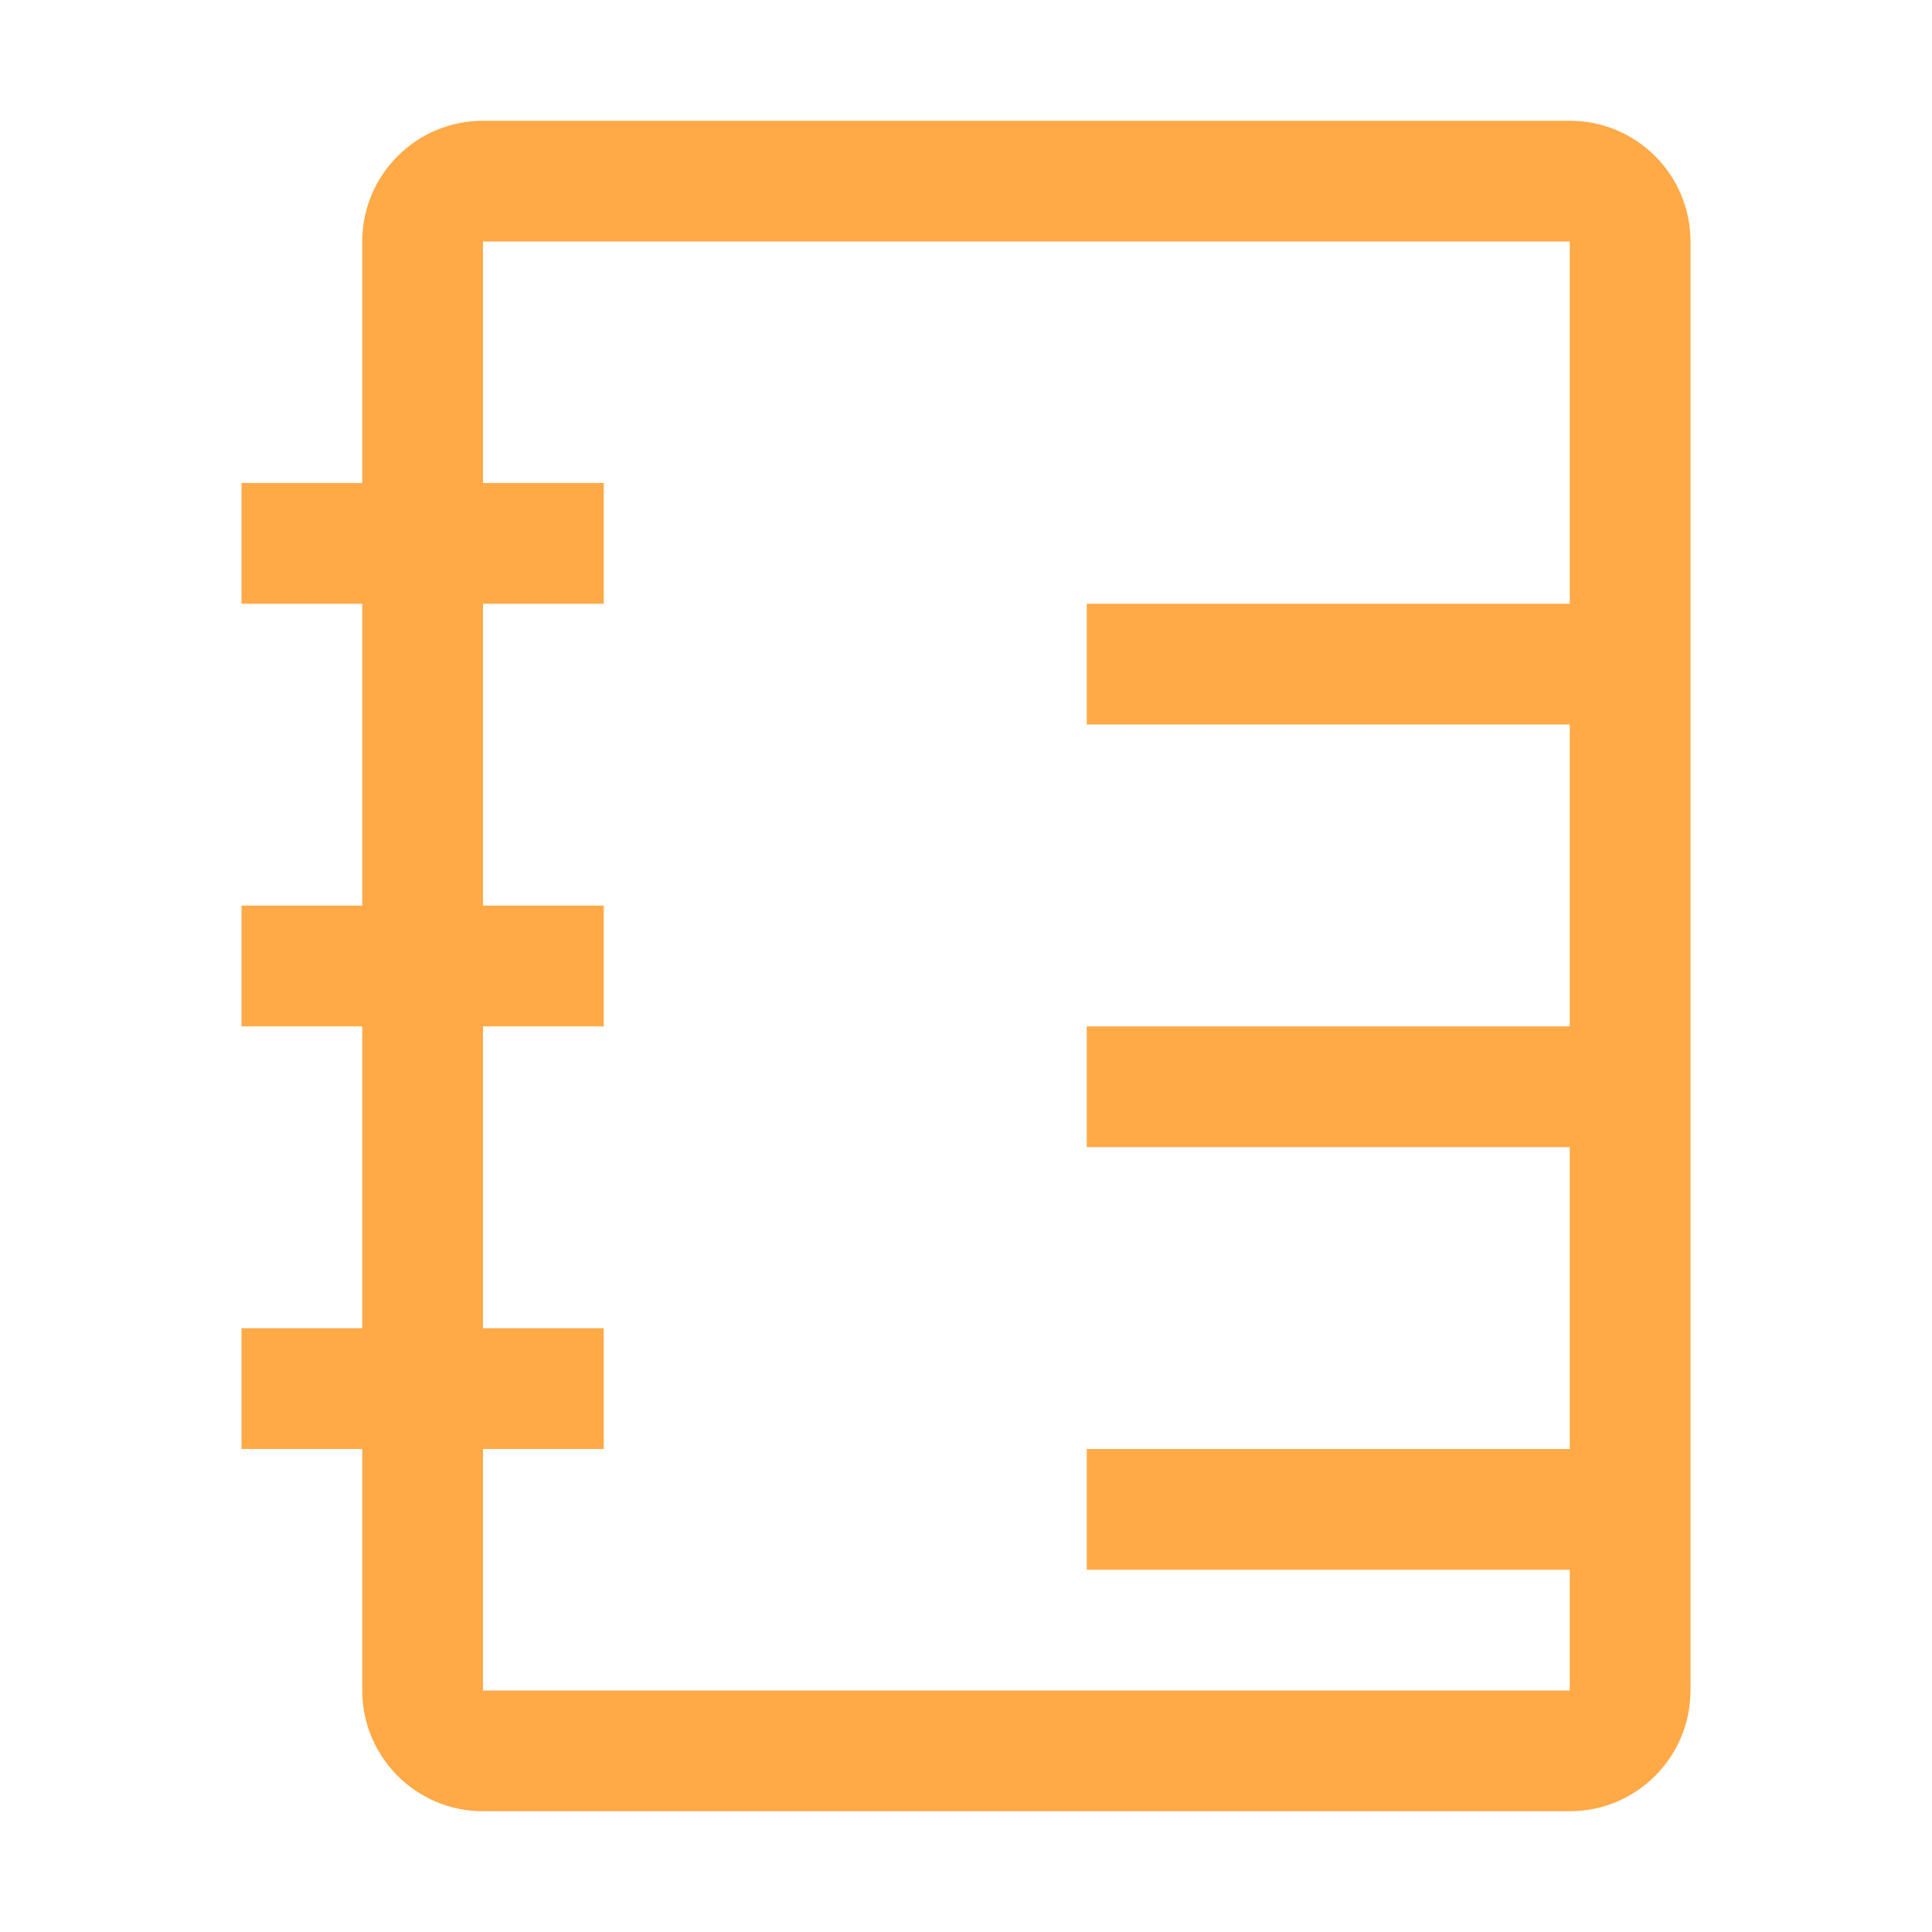 <svg width="24" height="24" viewBox="0 0 24 24" fill="none" xmlns="http://www.w3.org/2000/svg">
<path fill-rule="evenodd" clip-rule="evenodd" d="M19.5 1.5H6C5.172 1.5 4.5 2.172 4.5 3V6H3V7.5H4.5V11.25H3V12.75H4.5V16.5H3V18H4.5V21C4.5 21.828 5.172 22.5 6 22.5H19.5C20.328 22.5 21 21.828 21 21V3C21 2.172 20.328 1.5 19.5 1.5ZM13.5 7.5H19.5V3H6V6H7.5V7.5H6V11.25H7.5V12.75H6V16.5H7.5V18H6V21H19.5V19.5H13.5V18H19.5V14.25H13.5V12.75H19.5V9H13.5V7.5Z" fill="#FFA947"/>
</svg>

